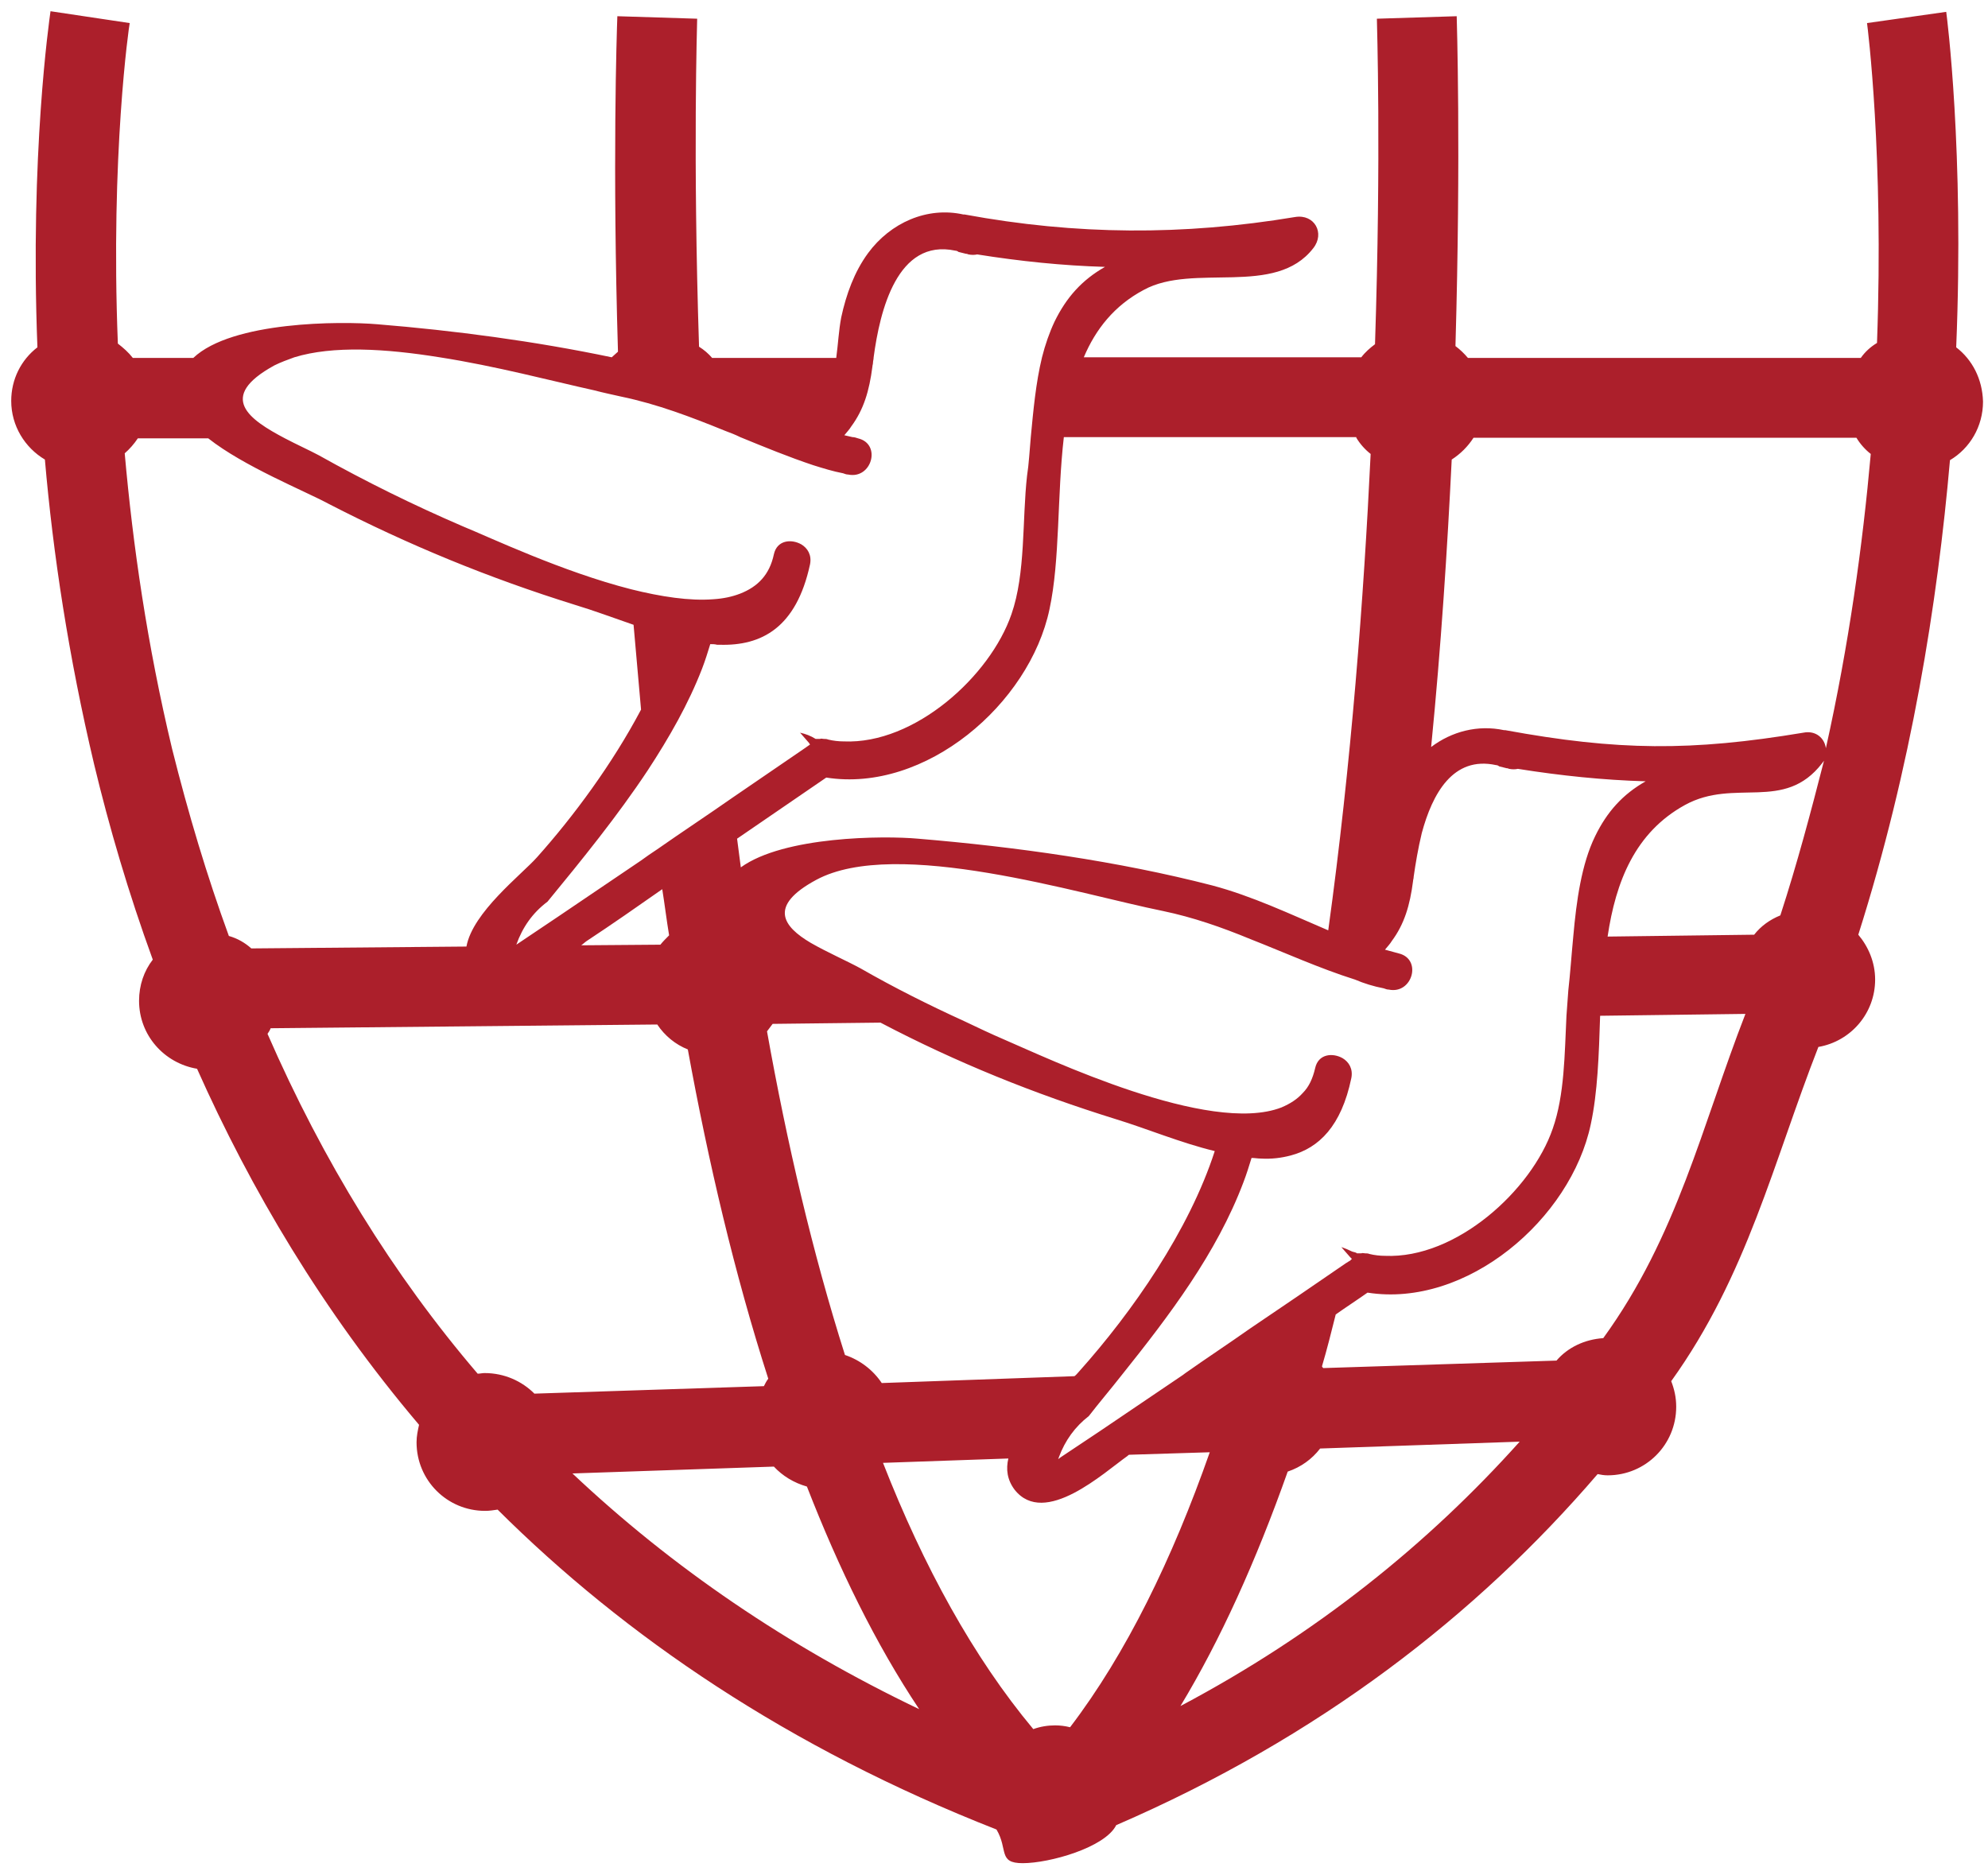 <?xml version="1.0" encoding="utf-8"?>
<!-- Generator: Adobe Illustrator 26.3.1, SVG Export Plug-In . SVG Version: 6.00 Build 0)  -->
<svg version="1.1" id="Layer_1" xmlns="http://www.w3.org/2000/svg" xmlns:xlink="http://www.w3.org/1999/xlink" x="0px" y="0px"
	 viewBox="0 0 318.8 300" style="enable-background:new 0 0 318.8 300;" xml:space="preserve">
<style type="text/css">
	.st0{fill:#AC1F2B;}
	.st1{fill:#262B5E;}
	.st2{fill:#8299CE;}
	.st3{fill:#0094CD;}
	.st4{fill:#774695;}
	.st5{fill:#774695;stroke:#FFFFFF;stroke-width:0.894;stroke-miterlimit:10;}
	.st6{fill:#552670;stroke:#552670;stroke-width:0.852;stroke-miterlimit:10;}
	.st7{fill:#F9B233;}
	.st8{fill:#2C4798;}
</style>
<path class="st0" d="M313.7,55.7c1.3-31.5-1.5-53.1-1.6-53.8l-12.7,1.8c0.1,0.7,2.7,21.3,1.6,51.3c-1,0.6-1.9,1.4-2.6,2.4h-63
	c-0.6-0.7-1.2-1.3-2-1.9c0.9-31.2,0.2-52.6,0.2-52.9L220.8,3c0,0.7,0.7,21.7-0.3,52.2c-0.8,0.6-1.6,1.3-2.2,2.1h-44.5
	c1.9-4.5,4.9-8.3,9.6-10.8c8-4.4,21.1,1.2,27.2-6.7c1.9-2.4,0.2-5.5-2.9-5c-18,3-35.1,2.9-53-0.4c-0.1,0-0.1,0-0.2,0
	c-5.8-1.3-11.7,1.3-15.3,6.2c-2.2,3-3.5,6.6-4.3,10.3c-0.4,2.1-0.5,4.3-0.8,6.5h-19.9c-0.6-0.7-1.3-1.3-2.1-1.8
	c-1-30.7-0.3-51.9-0.3-52.6L99,2.6c-0.1,2.7-0.8,23.8,0.1,53.8c-0.3,0.3-0.7,0.6-1,0.9c-12.4-2.6-25.3-4.3-37.6-5.3
	c-5.8-0.5-23.3-0.5-29.5,5.4h-9.7c-0.7-0.9-1.5-1.6-2.4-2.3c-1.2-30.3,1.8-51,1.9-51.4L8.1,1.8C7.9,3.3,4.8,24.6,6,55.7
	c-2.6,2-4.2,5.1-4.2,8.6c0,4,2.2,7.5,5.4,9.4c1.3,15.1,3.8,31.6,7.9,48.9c2.4,10,5.5,20.6,9.4,31.3c-1.4,1.8-2.2,4.1-2.2,6.6
	c0,5.5,4,10,9.3,10.9c8.6,19.3,20.1,38.8,35.6,57.1c-0.2,0.9-0.4,1.8-0.4,2.8c0,6.1,4.9,11,11,11c0.7,0,1.3-0.1,2-0.2
	c20.4,20.3,46.6,38.2,80,51.3c1.9,3.2,0.2,5.4,4.2,5.4c4.3,0,13.2-2.5,15-6.1c32.6-14.1,57.8-33.7,77.2-56.3c0.5,0.1,1,0.2,1.6,0.2
	c6.1,0,11-4.9,11-11c0-1.5-0.3-2.8-0.8-4.1c12.2-17,16.4-35.2,23.6-53.6c5.2-0.9,9.1-5.4,9.1-10.8c0-2.8-1.1-5.3-2.7-7.2
	c8.5-26.8,12.7-53.2,14.7-76.1c3.2-1.9,5.3-5.4,5.3-9.4C317.9,60.8,316.3,57.7,313.7,55.7z M221.9,158.5c0.3,0.1,0.5,0.2,0.8,0.2
	c3.8,0.8,5.4-4.9,1.6-5.8c-0.7-0.2-1.5-0.4-2.2-0.6c0.4-0.5,0.8-0.9,1.1-1.4c0,0,0,0,0,0c2-2.7,2.9-5.7,3.4-9.6
	c0-0.2,0.1-0.4,0.1-0.7c0.3-2.1,0.7-4.5,1.3-7c1.7-6.3,5-12.4,11.9-10.9c0.2,0,0.4,0.1,0.5,0.2c0.4,0.1,0.8,0.2,1.2,0.3
	c0.1,0,0.2,0,0.4,0.1c0.5,0.1,1,0.1,1.4,0c6.9,1.1,13.7,1.8,20.5,2c-3.7,2.1-6.2,4.9-8.1,8.8c-2.2,4.5-3,10.4-3.5,16
	c-0.3,3.1-0.5,6.1-0.8,8.7c-0.1,1.3-0.2,2.7-0.3,4.1c-0.3,6.1-0.3,12.7-2.2,18.1c-3.4,9.9-15.5,20.9-26.9,20.4
	c-0.8,0-1.7-0.1-2.5-0.3c-0.2-0.1-0.5-0.1-0.7-0.1c-0.2,0-0.4-0.1-0.6,0c-0.3,0-0.5,0-0.7,0c-0.2-0.2-0.6-0.2-0.8-0.3
	c-0.6-0.3-1.1-0.5-1.7-0.7l1.4,1.6l0.1,0.1l0.2,0.2c-0.1,0.1-0.2,0.1-0.2,0.2c-0.3,0.2-0.5,0.3-0.8,0.5c-5.1,3.5-10.2,7-15.4,10.5
	c-3.4,2.4-6.9,4.7-10.3,7.1c-0.1,0.1-0.3,0.2-0.4,0.3c-4.4,3-8.9,6-13.3,9c-2.1,1.4-4.2,2.8-6.3,4.2c-0.1,0.1-0.3,0.2-0.4,0.3
	c0-0.1,0.1-0.2,0.1-0.3c1-2.7,2.6-4.9,4.8-6.6c1.7-2.2,3.5-4.3,5.3-6.6c7.6-9.5,15.2-19.5,19.5-30.9c0.5-1.3,0.9-2.6,1.3-3.9
	c0.5,0,1,0.1,1.5,0.1c1.7,0.1,3.3-0.1,4.8-0.5c4.5-1.2,8.1-4.7,9.7-12.4c0.3-1.5-0.4-2.6-1.4-3.2c-1.6-0.9-3.9-0.7-4.4,1.6
	c-0.4,1.7-1,3-2,4c-0.9,1-2,1.7-3.4,2.3c-11.6,4.5-37.5-7.9-44.5-10.9c-2.1-0.9-4.2-1.9-6.3-2.9c-5.7-2.6-11.3-5.4-16.7-8.5
	c-2.2-1.2-5.4-2.6-8-4.1c-4.4-2.6-6.9-5.9,0.9-10.1c12.8-6.9,42.2,2.3,55.6,5c4.8,1,9.4,2.6,14,4.5c5.6,2.2,11.1,4.7,16.8,6.5
	C218.7,157.7,220.3,158.2,221.9,158.5z M141.4,221.8c-1.4-2.1-3.5-3.7-5.9-4.5c-5.2-16.4-9.3-34-12.5-51.9c0.3-0.4,0.6-0.8,0.9-1.2
	l17.3-0.2c12.2,6.4,24.6,11.4,37.8,15.5c4.9,1.5,10.4,3.8,15.8,5.1c-4.1,12.7-13.2,25.8-21.8,35.4c-0.2,0.2-0.4,0.5-0.7,0.7
	L141.4,221.8z M217.5,70.2c0.6,1,1.4,1.9,2.3,2.6c-1.1,23-3.1,49.6-6.8,76.4c-6.1-2.6-12.2-5.5-18.6-7.2
	c-15.1-3.9-31.6-6.2-47.2-7.5c-5.5-0.5-21.5-0.4-28.4,4.6c-0.2-1.5-0.4-3.1-0.6-4.6c4.8-3.3,9.5-6.5,14.3-9.8
	c15.9,2.5,32.6-11.8,35.8-27c1.7-7.9,1.2-18.1,2.3-27.6H217.5z M44,58.6c1-0.5,2.1-0.9,3.2-1.3c6.2-1.9,14.6-1.4,23.3,0
	c9,1.4,18,3.8,24.8,5.3c1.5,0.4,3,0.7,4.3,1c5.8,1.2,11.3,3.3,16.7,5.5c0.8,0.3,1.6,0.6,2.4,1c3.9,1.6,7.8,3.2,11.7,4.5
	c1.6,0.5,3.2,1,4.8,1.3c0.3,0.1,0.5,0.2,0.8,0.2c3.8,0.8,5.4-4.9,1.6-5.8c-0.3-0.1-0.6-0.2-0.9-0.2c-0.4-0.1-0.9-0.2-1.3-0.3
	c0.4-0.5,0.8-0.9,1.1-1.4c0,0,0,0,0,0c2-2.7,2.9-5.7,3.4-9.6c0-0.2,0.1-0.4,0.1-0.7c0-0.2,0.1-0.5,0.1-0.8c1-7.5,3.8-19.1,13.1-17.1
	c0.2,0,0.4,0.1,0.5,0.2c0.4,0.1,0.8,0.2,1.2,0.3c0.1,0,0.2,0,0.4,0.1c0.5,0.1,1,0.1,1.4,0c6.9,1.1,13.7,1.8,20.5,2
	c-3.7,2.1-6.2,4.9-8.1,8.8c-0.8,1.7-1.5,3.7-2,5.7c-1,4.1-1.4,8.6-1.8,12.8c-0.2,2.2-0.3,4.3-0.6,6.2c-0.8,7.1-0.2,15.6-2.5,22.2
	c-3.4,9.9-15.5,20.9-26.9,20.4c-0.8,0-1.7-0.1-2.5-0.3c-0.2-0.1-0.5-0.1-0.7-0.1c-0.2,0-0.4-0.1-0.6,0c-0.3,0-0.5,0-0.7,0
	c-0.8-0.5-1.6-0.8-2.5-1l1.4,1.6l0.2,0.3c-0.3,0.2-0.7,0.5-1,0.7c-3.8,2.6-7.6,5.2-11.4,7.8c-4,2.8-8.1,5.5-12.1,8.3
	c-0.9,0.6-1.8,1.2-2.6,1.8c-4.4,3-8.9,6-13.3,9c-2.2,1.5-4.5,3-6.7,4.5c1-2.8,2.6-5.1,5-6.9c5.5-6.7,11.2-13.7,16.1-21.1
	c3.4-5.2,6.5-10.6,8.7-16.3c0.5-1.3,0.9-2.6,1.3-3.9c0.4,0,0.7,0,1.1,0.1c0.1,0,0.3,0,0.4,0c6.7,0.2,12.3-2.7,14.5-12.9
	c0.3-1.5-0.4-2.6-1.4-3.2c-1.6-0.9-3.9-0.7-4.4,1.6c-0.7,3.3-2.6,5.2-5.4,6.3c-1.3,0.5-2.7,0.8-4.3,0.9c-3.8,0.3-8.4-0.4-13.2-1.6
	c-11-2.8-22.6-8.3-27-10.1c-7.9-3.4-15.6-7.2-23.1-11.4c-1.5-0.8-3.5-1.7-5.4-2.7C40,67.3,34.7,63.7,44,58.6z M107.3,150
	c-0.5,0.5-1,1-1.4,1.5l-12.7,0.1c0.3-0.2,0.6-0.5,0.9-0.7c4.1-2.7,8.1-5.5,12.1-8.3C106.6,145.1,106.9,147.6,107.3,150z M36.7,150.1
	c-3.5-9.6-6.5-19.6-9.1-30c-4-16.7-6.3-32.7-7.6-47.4c0.8-0.7,1.5-1.5,2.1-2.4h11.3c5.7,4.5,15.4,8.4,19.3,10.5
	C65.5,87.4,78.4,92.7,92.2,97c3,0.9,6.2,2.1,9.4,3.2c0.4,4.5,0.8,9,1.2,13.6c-4.6,8.7-10.8,17.1-16.7,23.7
	c-2.5,2.8-10.3,8.8-11.3,14.3l-34.5,0.3C39.3,151.2,38.1,150.5,36.7,150.1z M77.7,220.2c-0.4,0-0.7,0.1-1.1,0.1
	c-13.6-15.9-24.8-34.1-33.7-54.5c0.2-0.3,0.4-0.6,0.5-0.9l62-0.6c1.2,1.8,2.9,3.2,4.9,4c3.3,18.1,7.5,36,12.9,52.8
	c-0.3,0.4-0.5,0.8-0.7,1.2l-36.8,1.2C83.7,221.5,80.9,220.2,77.7,220.2z M91.8,236.3l32.3-1.1c1.4,1.5,3.2,2.6,5.3,3.2
	c5.1,13.1,11,25.2,18,35.7C126.3,264,107.8,251.4,91.8,236.3z M171.6,277c-0.8-0.2-1.6-0.3-2.4-0.3c-1.2,0-2.4,0.2-3.5,0.6
	c-9.6-11.5-17.6-26.1-24.1-42.7l20.1-0.7c-0.4,1.7-0.2,3.4,1,5c4.8,6.1,14.4-2.8,18.1-5.4c0.1-0.1,0.2-0.2,0.3-0.2l12.9-0.4
	C188,250,180.6,265.2,171.6,277z M189.3,273.6c6.4-10.6,12.1-23.2,17.2-37.6c2.1-0.7,3.9-2,5.2-3.7l32-1.1
	C229.1,247.5,211.2,262,189.3,273.6z M257.1,214.6c-3,0.2-5.7,1.5-7.5,3.6l-37.4,1.2c-0.1-0.1-0.2-0.2-0.2-0.3
	c0.8-2.7,1.5-5.5,2.2-8.3c1.7-1.2,3.4-2.3,5.1-3.5c15.9,2.5,32.6-11.8,35.8-27c1.1-5.1,1.3-11.1,1.5-17.4l23.3-0.3
	C272.9,180.6,269,198.2,257.1,214.6z M285.5,146.8c-1.7,0.7-3.1,1.7-4.2,3.1l-23.5,0.3c1.3-8.8,4.4-16.7,12.4-21.1
	c8-4.4,15.9,1.2,22-6.7c0.1-0.1,0.2-0.3,0.3-0.4C290.4,130.2,288.2,138.5,285.5,146.8z M292.8,120c-0.2-1.6-1.6-2.9-3.6-2.5
	c-18,3-29.8,2.9-47.8-0.4c-0.1,0-0.1,0-0.2,0c-4.2-0.9-8.4,0.2-11.7,2.7c1.6-16.2,2.6-31.8,3.3-46.1c1.4-0.9,2.6-2.1,3.5-3.5h61.4
	c0.6,1,1.4,1.9,2.3,2.6C298.7,87.4,296.5,103.4,292.8,120z"/>
</svg>
